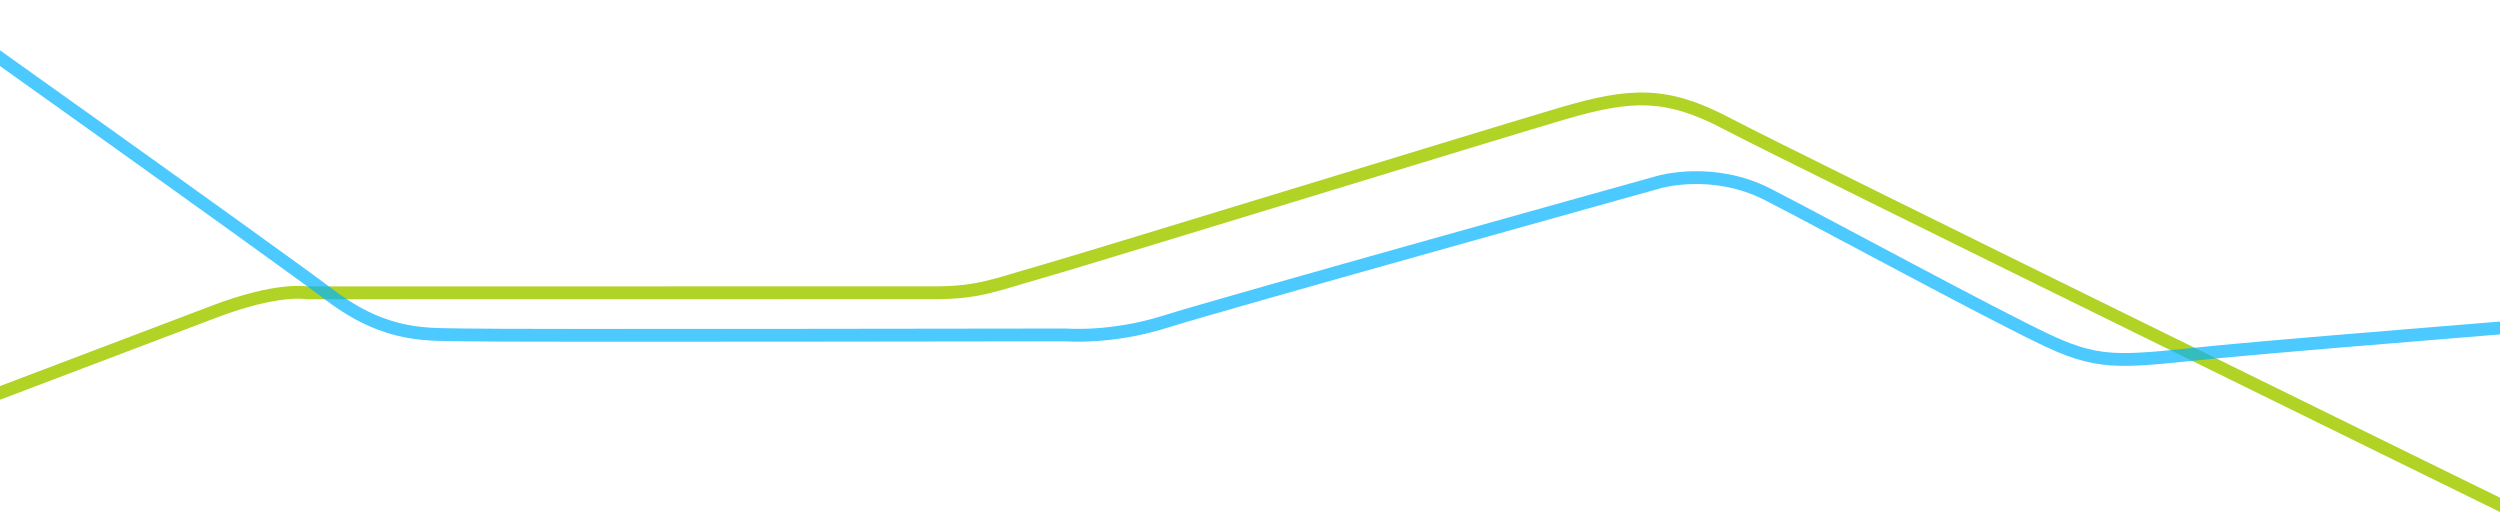 <svg width="390" height="80" viewBox="0 0 390 80" fill="none" xmlns="http://www.w3.org/2000/svg">
<path d="M-30 72.675C-30 72.675 23.309 52.456 33.377 48.628C43.446 44.801 47.871 45.683 47.871 45.683C47.871 45.683 139.299 45.677 146.041 45.666C152.784 45.656 155.572 44.337 162.235 42.453C168.898 40.568 233.201 20.8 243.808 17.686C254.416 14.572 260.015 14.314 269.428 19.295C278.84 24.275 390.499 79 390.499 79" stroke="#B0D325" stroke-width="2"/>
<path opacity="0.7" d="M-11.341 1C-11.341 1 42.393 39.203 51.457 46.035C60.52 52.867 66.955 52.098 72.787 52.248C78.619 52.397 166.3 52.248 166.3 52.248C166.3 52.248 173.399 52.846 181.834 50.167C190.268 47.489 258.856 28.387 258.856 28.387C258.856 28.387 267.207 25.941 275.771 30.327C284.335 34.712 311.048 49.22 319.664 53.238C328.281 57.257 331.808 56.246 346.634 54.824C361.46 53.402 417 48.999 417 48.999L416.926 9.917" stroke="#00B2FF" stroke-width="2"/>
</svg>
